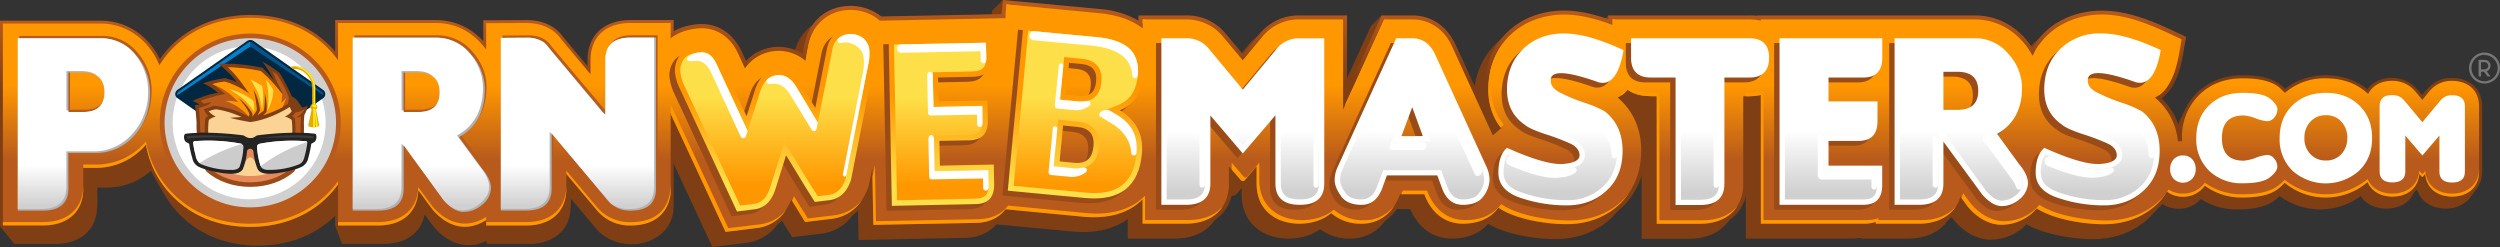 <svg xmlns="http://www.w3.org/2000/svg" xmlns:xlink="http://www.w3.org/1999/xlink" viewBox="0 0 1002.71 99.07"><rect x="0" y="0" width="1002.71" height="99.07" fill="#333333" stroke="none"/><defs><linearGradient id="Безымянный_градиент_2" x1="-7223.79" y1="14273.76" x2="-7223.79" y2="14684.86" gradientTransform="translate(640.76 -990.83) scale(0.07)" gradientUnits="userSpaceOnUse"><stop offset="0" stop-color="#b85a1b"/><stop offset="1" stop-color="#7f3e13"/></linearGradient><linearGradient id="Безымянный_градиент_2-2" x1="-1022.11" y1="14200.56" x2="-1022.11" y2="14621.56" xlink:href="#Безымянный_градиент_2"/><linearGradient id="Безымянный_градиент_7" x1="569.06" y1="35.87" x2="569.06" y2="65.77" gradientTransform="matrix(1, 0, 0, -1, 0, 100)" gradientUnits="userSpaceOnUse"><stop offset="0" stop-color="#b85a1b"/><stop offset="1" stop-color="#ff9701"/></linearGradient><linearGradient id="Безымянный_градиент_7-2" x1="135.09" y1="35.87" x2="135.09" y2="65.77" xlink:href="#Безымянный_градиент_7"/><linearGradient id="Безымянный_градиент_14" x1="134.76" y1="17.48" x2="134.76" y2="33.7" gradientTransform="matrix(1, 0, 0, -1, 0, 100)" gradientUnits="userSpaceOnUse"><stop offset="0" stop-color="#d0d0d0"/><stop offset="1" stop-color="#fff"/></linearGradient><radialGradient id="Безымянный_градиент_6" cx="-5068.07" cy="13290.74" r="266.64" gradientTransform="translate(585.84 -1463.02) scale(0.11)" gradientUnits="userSpaceOnUse"><stop offset="0" stop-color="#fff"/><stop offset="1" stop-color="#d0d0d0"/></radialGradient><linearGradient id="Безымянный_градиент_7-3" x1="929.52" y1="35.87" x2="929.52" y2="65.77" xlink:href="#Безымянный_градиент_7"/><linearGradient id="Безымянный_градиент_14-2" x1="841.38" y1="22.82" x2="841.38" y2="47.59" xlink:href="#Безымянный_градиент_14"/><linearGradient id="Безымянный_градиент_14-3" x1="786.64" y1="22.82" x2="786.64" y2="47.59" xlink:href="#Безымянный_градиент_14"/><linearGradient id="Безымянный_градиент_14-4" x1="734.37" y1="22.82" x2="734.37" y2="47.59" xlink:href="#Безымянный_градиент_14"/><linearGradient id="Безымянный_градиент_14-5" x1="681.87" y1="22.82" x2="681.87" y2="47.59" xlink:href="#Безымянный_градиент_14"/><linearGradient id="Безымянный_градиент_14-6" x1="625.87" y1="22.82" x2="625.87" y2="47.59" xlink:href="#Безымянный_градиент_14"/><linearGradient id="Безымянный_градиент_14-7" x1="566.37" y1="22.82" x2="566.37" y2="47.59" xlink:href="#Безымянный_градиент_14"/><linearGradient id="Безымянный_градиент_14-8" x1="498.46" y1="22.82" x2="498.46" y2="47.59" xlink:href="#Безымянный_градиент_14"/><linearGradient id="Безымянный_градиент_20" x1="310.79" y1="62.06" x2="310.79" y2="25.44" gradientTransform="matrix(1, 0, 0, -1, 0, 100)" gradientUnits="userSpaceOnUse"><stop offset="0" stop-color="#ff9701"/><stop offset="1" stop-color="#fde049"/></linearGradient><linearGradient id="Безымянный_градиент_20-2" x1="377.58" y1="62.06" x2="377.58" y2="25.44" xlink:href="#Безымянный_градиент_20"/><linearGradient id="Безымянный_градиент_20-3" x1="431.41" y1="62.06" x2="431.41" y2="25.44" xlink:href="#Безымянный_градиент_20"/><linearGradient id="Безымянный_градиент_20-4" x1="431.51" y1="25.64" x2="431.51" y2="61.31" xlink:href="#Безымянный_градиент_20"/><linearGradient id="Безымянный_градиент_20-5" x1="377.57" y1="25.64" x2="377.57" y2="61.31" xlink:href="#Безымянный_градиент_20"/><linearGradient id="Безымянный_градиент_20-6" x1="310.8" y1="25.64" x2="310.8" y2="61.31" xlink:href="#Безымянный_градиент_20"/></defs><g id="Слой_2" data-name="Слой 2"><g id="Слой_1-2" data-name="Слой 1"><g id="Слой_2-2" data-name="Слой 2"><g id="PornWebMasters_-_Text_Logo" data-name="PornWebMasters - Text Logo"><g id="Background"><path d="M914.4,78.62l-1.73,1.52C908.5,83.38,902.45,84,897.41,84a26.36,26.36,0,0,1-14.69-4.17l-.14.14a11.5,11.5,0,0,1-8.79,3.74A11.71,11.71,0,0,1,865.08,80a12.18,12.18,0,0,1-3.31-8.57c0-3.16,2-8.85,4.17-11.16l6.2-1A24.22,24.22,0,0,1,879.41,41a25.18,25.18,0,0,1,18.07-7c5.11,0,11.23.57,15.34,4,.57.43,1.08.93,1.65,1.44a27.12,27.12,0,0,1,32.76.21c2.23-3.17,6-4.61,10-4.53a12.87,12.87,0,0,1,9.94,4.53L969.05,42l1.87-2.24a12.59,12.59,0,0,1,10-4.6c6.91,0,12,4.24,12,11.37v23.6l2.23.72c-.93,3.09-3.45,7.7-5.54,9.65a12.42,12.42,0,0,1-8.71,3.16c-5.4,0-9.87-2.66-11.38-7.48l-1.22.72c-1.73,4.39-6,6.76-11.16,6.76-4.18,0-8.07-1.58-10.3-5a27.38,27.38,0,0,1-32.47,0Z" style="fill:#7f3e13;fill-rule:evenodd"/><path d="M916.49,75c-7.63,7.49-23.47,6.84-31.9,1.16C877.75,84,863.5,80,863.5,67.82c0-6.26,4.17-11.52,10.44-12.31-.15-14.83,10.72-25.34,25.48-25.34,6.48,0,12.39.72,17.07,5.4,9.21-7.27,24-7.27,33,.21,4.17-5.9,14.68-6.33,20.08.08l1.88,2.23c3.31-3.89,5.83-6.84,12-6.84,7,0,12.1,4.25,12.1,11.45v26c0,14.11-20.09,15-23.62,3.89l-.43.5-.51-.5c-3,9.43-17.2,9.86-21.88,2.44C940,82.3,925.63,82.3,916.49,75Z" style="fill:#7f3e13;fill-rule:evenodd"/><path d="M170.35,86c-1.65,7.92-8,11.81-16.56,11.81H137.16l-2.74-7.2V86.54c-8.64,8.43-19.87,12.17-32,12C87.26,98.21,73.73,91.3,66,78.12c-1.8-3.1-3.81-6.34-5.4-9.65a26.75,26.75,0,0,1-18.43,6.77H39c0,1.58.08,3.17.08,4.68a40.57,40.57,0,0,1-.36,5.83c-1.59,8.43-8.64,12.1-16.64,12.1H5.76L0,90.79V8.28H40.25c10.51,0,19.15,6,23.76,15.19.07.07.07.15.14.22C72.5,11.74,85.9,6,100.44,6c13.32,0,25.42,4.68,34,14.68V8.06h40.25a25.07,25.07,0,0,1,19.15,8.5V8.14L211,8.06c6-.07,11.52,1.95,15.05,7l9.58,11.45V24.12c0-10.51,7.2-16.06,17.28-16.06h17.28V82.8c0,9.14-7.64,14.9-16.2,15.12a19.37,19.37,0,0,1-13.32-4.54h0L239,91.58,229,79.7c0,5.91-.43,11.24-6.05,15.12a18.67,18.67,0,0,1-10.94,3H195.26l-.26-1.2c-7.35,3.6-14.62,1.3-20.24-4.75-1.15-1.29-2.23-2.88-3.31-4.25C171.07,87.05,170.71,86.54,170.35,86Z" style="fill-rule:evenodd;fill:url(#Безымянный_градиент_2)"/><path d="M812.81,90A20.08,20.08,0,0,1,798,96.12c-5.69-.14-11-3.67-14.48-8.06h-.07l-1.08-1.52c-3.17,6.27-9.79,9.15-17,9.15h-19V95.4a18.13,18.13,0,0,1-3.45.29h-42.7V44.35a22.09,22.09,0,0,1-3.81.22V78c0,11.44-8,17.78-19,17.78h-19V57.31l-3.6.94a32.77,32.77,0,0,1,.65,6.55c0,18.29-13.39,31.1-31.54,31.1-8.06,0-19.72-1.8-27.07-6.12-3.67,4.18-9,5.91-14.54,5.91-8,0-13.68-4.75-16.63-11.81h-7.49c-3,7-8.57,11.81-16.56,11.81a19.67,19.67,0,0,1-12.17-3.75c-4,3-9.79,4.11-14.62,3.68C504.86,94.82,498,88.27,498,77.9V75.46l-1.87,2.16a2.66,2.66,0,0,1-3.75.35,2.89,2.89,0,0,1-.35-.35l-1.87-2.16V77.9c0,11.38-8,17.79-18.94,17.79H452.3V87.84c-6.33,4.68-14.47,5.76-22.24,5L399.6,90c-3.1,3.67-7.7,5.33-12.53,5.4l-42.69.86L344.09,83c-2.95,5.76-7.85,9.86-14.69,10.72l-11.66,1.44-4.54-7.34a18.09,18.09,0,0,1-13.82,9.58L285.7,99.07,260,43.7c-3.38-7.2-4.17-14.25.15-21.31,3.24-5.25,8.85-7.56,14.76-8.21,8.35-1,14.9,3.6,18.36,11.09l1.58,3.46a18.21,18.21,0,0,1,22.75-2.81l.72-3.74c1.73-8.64,8-14.69,16.85-15.41A19.68,19.68,0,0,1,349.06,11l48.31-1,.5-5.69L402.26,0l5.48,5.26L436.54,8a38.16,38.16,0,0,1,15.76,4.68V10.51h19a20.64,20.64,0,0,1,16,7.35L494.06,26l6.77-8.13A20.45,20.45,0,0,1,517,10.51h19V40.82l13.82-30.31,4.32-4.32,4,4.32H562c8.28,0,14.33,4.83,17.71,12.1L595,56l.5-.44A26.7,26.7,0,0,1,591,39.38c.43-17.92,13.32-30.31,31.17-30.81,6.19-.15,12.6,1.37,18.58,3.45V10.51l4.32-4.32,5.83,4.32h46.37a20.09,20.09,0,0,1,3,.22v-.22h87.27c9.86,0,18,5,23.25,13C816.41,14,826.56,9,837.65,8.61c11.88-.29,23.18,5.11,33.69,10.08l1.16.5-.22,1.23c-1.37,8-2.66,18.21-9.58,23.4,5.69,5.61,8.36,12.88,8.36,21,0,18.29-13.4,31.1-31.54,31.1C831.53,95.9,820.08,94.1,812.81,90Z" style="fill:#7f3e13;fill-rule:evenodd"/><path d="M817.2,85.61a20.57,20.57,0,0,1-14.83,6.19c-5.76-.22-11-3.74-14.55-8.06v-.08l-1.08-1.44c-3.16,6.27-9.86,9.08-17.06,9.08H750.74V91a19.21,19.21,0,0,1-3.38.29H704.59V40a32.32,32.32,0,0,1-3.81.22V73.66c0,11.37-7.92,17.78-18.94,17.78H662.9V40.25c-3.6-.07-6.62-.36-9.86-2.16a6.88,6.88,0,0,1-1.51,1.29c5.76,5.62,8.35,13,8.35,21.1,0,18.22-13.39,31-31.46,31-8.14,0-19.8-1.8-27.08-6-3.67,4.18-9,5.84-14.61,5.84-8,0-13.61-4.76-16.56-11.74h-7.56c-3,7-8.5,11.74-16.49,11.74a20,20,0,0,1-12.24-3.75c-4,3-9.72,4.11-14.62,3.75-10.08-.8-16.84-7.42-16.84-17.72V71.06l-1.88,2.24a2.75,2.75,0,0,1-3.88.22,2.28,2.28,0,0,1-.22-.22l-1.87-2.24v2.52c0,11.38-8,17.72-18.94,17.72h-19V83.45c-6.26,4.68-14.47,5.83-22.24,5.11L404,85.68c-3.17,3.67-7.7,5.26-12.53,5.33l-42.76.86-.22-13.17c-3,5.68-7.85,9.86-14.69,10.65l-11.66,1.44-4.54-7.34A18,18,0,0,1,303.7,93l-13.61,1.66-25.78-55.3c-3.31-7.27-4.1-14.25.22-21.31,3.17-5.25,8.78-7.63,14.69-8.28,8.42-.93,14.9,3.6,18.36,11.09l1.65,3.53a18,18,0,0,1,22.68-2.81l.72-3.82c1.73-8.56,8.07-14.68,16.92-15.33a19.9,19.9,0,0,1,13.9,4.17l48.24-.93L402.26,0l38.67,3.6a37.37,37.37,0,0,1,15.69,4.68V6.19H475.7a20,20,0,0,1,15.92,7.35l6.84,8.13,6.76-8.13a20.37,20.37,0,0,1,16.13-7.35h18.94V36.5L554.11,6.19h12.24c8.28,0,14.33,4.75,17.64,12.1l15.34,33.33.57-.43a26.67,26.67,0,0,1-4.6-16.13c.43-18,13.39-30.38,31.17-30.81,6.27-.15,12.67,1.37,18.58,3.45V6.19h56.59a18.79,18.79,0,0,1,3,.15V6.19h87.27c9.93,0,18,5,23.25,13,5.62-9.5,15.77-14.61,26.86-14.9,12-.29,23.25,5,33.77,10l1.08.57L876.6,16c-1.37,8-2.6,18.27-9.6,23.46,5.76,5.54,8.36,12.88,8.36,21,0,18.22-13.4,31-31.47,31C835.92,91.51,824.47,89.78,817.2,85.61Z" style="fill-rule:evenodd;fill:url(#Безымянный_градиент_2-2)"/><path d="M601,83.3c-3.38,4.61-8.64,6.41-14.25,6.41-7.63,0-12.89-4.82-15.48-11.81h-9.72c-2.59,7-7.71,11.81-15.41,11.81a18,18,0,0,1-12.24-4.25c-8.16,7.35-29.9,6.27-29.9-11.88V66.67l-4.68,5.55a1.11,1.11,0,0,1-1.57.09l-.09-.09-4.75-5.48v6.84c0,10.44-7.2,16.13-17.28,16.13H458.28V79.92c-5.47,5.62-13.68,7.92-23.76,7l-31.25-3c-2.52,3.39-6.62,5.4-11.88,5.47l-41.11.8-.43-22.47-1.44,6.91c-2.38,6.92-7.27,12.24-14.83,13.11L322.92,89l-5.54-8.92c-2.45,6-7,10.44-13.9,11.3L291,93,265.8,38.71c-3.16-6.69-4-13.17.08-19.8,3-4.82,8.13-6.84,13.53-7.48,7.71-.87,13.54,3.31,16.71,10.15l2.66,5.83a16.48,16.48,0,0,1,23-4,15.14,15.14,0,0,1,1.26,1l1.23-6.27c3-15.26,19.8-17.56,28.65-9.86l50.33-1,.5-5.54,37.08,3.53c6.84.64,13,2.59,17.5,6.12V7.78H475.7a18.91,18.91,0,0,1,14.69,6.76l8.07,9.65,8-9.65a18.8,18.8,0,0,1,14.9-6.76H538.7V43.92L555.19,7.78h11.16c7.56,0,13.18,4.39,16.2,11.16l16.2,35.35,3.39-2.88c-3.68-4.47-5.33-10.08-5.19-16.35.43-17.13,12.67-28.72,29.59-29.23,6.63-.14,13.61,1.66,20.16,4.18V7.78h54.94a23.07,23.07,0,0,1,4.61.5v-.5h85.61c10.36,0,18.57,5.83,23.4,14.61C820.08,12,830.45,6.19,842,5.83s22.82,5.11,33,9.94c-1.37,8.13-2.67,19.15-10.66,23.4,6.48,5.4,9.43,12.89,9.43,21.31,0,17.57-12.89,29.45-29.88,29.45-8,0-20.09-1.87-27-6.34a18.58,18.58,0,0,1-14.47,6.55c-5.26-.14-10.15-3.45-13.32-7.41l-2.81-3.82c-2.09,7.06-8.42,10.8-16.63,10.8H752.33V89a15.45,15.45,0,0,1-5,.72H706.25V38.09a29.33,29.33,0,0,1-7.06.5V73.66c0,10.44-7.27,16.12-17.35,16.12H664.49V38.59c-4.54,0-8-.07-11.67-2.59a13.68,13.68,0,0,1-4,3.17c6.48,5.4,9.44,12.89,9.44,21.31,0,17.57-12.89,29.45-29.88,29.45C620.28,89.93,607.9,88,601,83.3Z" style="fill-rule:evenodd;fill:url(#Безымянный_градиент_7)"/><path d="M601,83.3c-3.38,4.61-8.64,6.41-14.25,6.41-7.63,0-12.89-4.82-15.48-11.81H562c.22-.43.43-.93.65-1.44h9.72c2.59,7,7.77,11.81,15.48,11.81,5.61,0,10.87-1.87,14.25-6.41,6.92,4.68,19.3,6.56,27.36,6.56,10,0,18.58-4,23.91-11-5.26,7.78-14.26,12.46-24.91,12.46C620.28,89.93,607.9,88,601,83.3Zm-41.76-.79a15.12,15.12,0,0,1-13.1,7.2,18,18,0,0,1-12.24-4.25c-8.16,7.35-29.9,6.27-29.9-11.88V66.67l-4.68,5.55a1.11,1.11,0,0,1-1.57.09l-.09-.09L494,68V65.23l4.75,5.55a1,1,0,0,0,1.4.19,1.14,1.14,0,0,0,.19-.19l4.75-5.55v6.84c0,18.22,21.67,19.3,29.88,12a17.82,17.82,0,0,0,12.24,4.25,15,15,0,0,0,12-5.81Zm-68.68.07c-2.88,4.68-8.28,7.13-14.91,7.13H458.28V79.92c-5.47,5.62-13.68,7.92-23.76,7l-31.25-3c-2.52,3.39-6.62,5.4-11.88,5.47l-41.11.8L349.92,71l1-4.75.43,22.47,41.11-.8c5.26-.14,9.29-2.08,11.88-5.47l31.25,3c10.08.94,18.29-1.44,23.69-7v9.79h17.35c5.91,0,10.88-1.89,13.91-5.64ZM345.82,80.06a16.79,16.79,0,0,1-12.24,7.71l-10.66,1.29-5.26-8.56c.29-.58.58-1.23.8-1.8L324,87.62l10.66-1.29A16.57,16.57,0,0,0,345.82,80.06ZM315.43,84a16.29,16.29,0,0,1-11.95,7.49L291,93,265.8,38.71c-3.16-6.69-4-13.17.08-19.8.36-.57.72-1.08,1.15-1.65,0,.07-.07.14-.07.21-4,6.63-3.24,13.11-.15,19.8L292.1,91.51,304.56,90A16,16,0,0,0,315.43,84Zm8-61.56.8-4.25A19,19,0,0,1,328,10a18.67,18.67,0,0,0-2.66,6.69l-1.23,6.2c-.25-.14-.47-.35-.69-.5ZM403.27,5.83l.43-4.1.87.07-.36,4Zm55,3.31V7.78h1V9.86a11.12,11.12,0,0,0-1-.72ZM539.7,41.62,555.19,7.78h.36l-15.84,34.7Zm62.14,9.5A24.68,24.68,0,0,1,597,35.06,30,30,0,0,1,603.07,17,31.35,31.35,0,0,0,598,33.62,24.63,24.63,0,0,0,603.14,50Zm44.85-43V7.78h1v.79c-.34-.15-.63-.29-1-.43ZM816.12,20.66A31.41,31.41,0,0,1,818.5,17a35.57,35.57,0,0,0-2.24,4A.61.61,0,0,0,816.12,20.66ZM869.69,34.2a15.35,15.35,0,0,1-3.75,4,3.94,3.94,0,0,0-.5-.5A13.43,13.43,0,0,0,869.69,34.2Zm-.87,43.27c-5.25,7.78-14.25,12.46-24.91,12.46-8,0-20.09-1.87-27-6.34a18.58,18.58,0,0,1-14.47,6.55c-5.26-.14-10.15-3.45-13.32-7.41l-2.45-3.39a12.45,12.45,0,0,0,.72-1.87l2.74,3.75c3.17,4,8.06,7.34,13.32,7.48A18.76,18.76,0,0,0,818,82.15c6.84,4.47,19,6.27,26.93,6.27C854.93,88.42,863.5,84.38,868.82,77.47Zm-84.16,5.11c-3,4.68-8.36,7.13-15,7.13H752.33V89a15.45,15.45,0,0,1-5,.72H706.25V38.09a24.67,24.67,0,0,1-6,.5V37.15a29.33,29.33,0,0,0,7.06-.5V88.27h41.11a18.42,18.42,0,0,0,5-.72v.72h17.35c5.89,0,10.79-1.94,13.89-5.69Zm-87.84.15c-3,4.61-8.36,7-15,7H664.49V38.59c-4.54,0-8-.07-11.67-2.59a14.3,14.3,0,0,1-2.37,2.23,3.45,3.45,0,0,0-.51-.5,12.43,12.43,0,0,0,3.89-3.17c3.75,2.52,7.2,2.59,11.74,2.59V88.34h17.35c5.83,0,10.8-1.94,13.9-5.61Z" style="fill:#ff9701;fill-rule:evenodd"/><path d="M195,19.87V9.29l16-.07c5.69,0,10.87,1.87,14.11,6.55l11.74,14V24.12c0-9.86,6.62-14.9,16.06-14.9H269V75.53c0,9.86-6.69,14.9-16.12,14.9a17,17,0,0,1-13.47-6.05L227.16,69.77v5.76c0,9.86-6.7,14.9-16.06,14.9H195V88.27c-7.92,5-15.63,2.67-21.53-4.25l-5.69-7.7c-.36,9.29-6.91,14.11-16.06,14.11H135.58V74c-8.28,11.44-21.17,17-35.28,17-11.52,0-22-3.53-30.39-11.59A38.75,38.75,0,0,1,58.54,58,26.22,26.22,0,0,1,37.8,67.32H33.41v8.21c0,9.86-6.7,14.9-16.13,14.9H1.15v-81h39.1c11,0,19.73,7,23.69,16.71,8-12.75,21.52-19,36.5-19,14.11,0,26.86,5.47,35.14,17V9.22h39.09C183.24,9.22,189.94,13.1,195,19.87Z" style="fill-rule:evenodd;fill:url(#Безымянный_градиент_7-2)"/><path d="M269.06,74.3a24.43,24.43,0,0,1-.28,4.68c-1.52,7.35-7,11.45-15.84,11.45a17,17,0,0,1-13.47-6.05L227.16,69.77v-1.3l12.31,14.62a17,17,0,0,0,13.47,6c10.65,0,16.12-5.61,16.12-16Zm-41.9-.07v1.3c0,9.86-6.7,14.9-16.06,14.9H195V89.06h16.1C220.46,89.06,227.16,84,227.16,74.23ZM195,88.27c-7.92,5-15.63,2.67-21.53-4.25l-5.69-7.7c-.36,9.29-6.91,14.11-16.06,14.11H135.58V89.06H151.7c9.15,0,15.7-4.75,16.06-14l5.69,7.71C179.35,89.61,187.06,92,195,87ZM135.58,74c-8.28,11.44-21.17,17-35.28,17-11.52,0-22-3.53-30.39-11.59A38.75,38.75,0,0,1,58.54,58,26.22,26.22,0,0,1,37.8,67.32H33.41V66H37.8a26.22,26.22,0,0,0,20.74-9.29A39,39,0,0,0,69.91,78.12c8.35,8.06,18.87,11.59,30.39,11.59,14.11,0,27-5.54,35.28-17.06Zm-102.17.21v1.3c0,9.86-6.7,14.9-16.13,14.9H1.15V89.06H17.28c9.43,0,16.13-5.06,16.13-14.83Z" style="fill:#ff9701;fill-rule:evenodd"/><path d="M38.45,60.41a20.49,20.49,0,0,0,16-6.91,24.62,24.62,0,0,0,6.34-16.28,22.78,22.78,0,0,0-5.55-16A18,18,0,0,0,40.9,14.4H7.78V83.52H17.93c6.77,0,10.15-3,10.15-8.93V60.41Zm205-15.34v-22c0-5.9,3.39-8.93,10.15-8.93h10.16V74.59c0,5.91-3.39,8.93-10.16,8.93a11.16,11.16,0,0,1-8.92-3.89L221.9,52.49v22.1c0,5.91-3.45,8.93-10.15,8.93H201.53V14.26l10.22-.08c4.32,0,7.42,1.37,9.29,4.25Zm-58.68,9L194,66.67c2.52,3,3.74,5.69,3.6,8.07a8.83,8.83,0,0,1-3.67,6.48,10.9,10.9,0,0,1-7.42,2.8c-2.59-.14-5.26-1.72-7.92-4.82l-16.06-22V74.59c0,5.91-3.45,8.93-10.22,8.93H142.13V14.18h33.19a18.18,18.18,0,0,1,14.18,6.56q5.63,6.59,5.62,14c0,9-3.46,15.37-10.37,19.33ZM162.5,28.15V44h5.84c5.76,0,8.64-2.66,8.64-7.92s-2.88-7.92-8.64-7.92Zm-128.59,0c5.76,0,8.64,2.67,8.64,7.92S39.67,44,33.91,44H28.08V28.15Z" style="fill:#b85a1b;fill-rule:evenodd"/><path d="M37.8,61.34a20.38,20.38,0,0,0,16-6.91,24.48,24.48,0,0,0,6.34-16.27A22.65,22.65,0,0,0,54.58,22.1a18.23,18.23,0,0,0-14.33-6.76H7.13V84.46H17.28c6.77,0,10.15-3,10.15-8.93V61.34Zm205-15.26v-22q0-9,10.16-9h10.15V75.53c0,6-3.39,8.93-10.15,8.93a11.16,11.16,0,0,1-9-3.89L221.26,53.5v22c0,6-3.39,8.93-10.16,8.93H200.88V15.19l10.22-.07c4.32,0,7.42,1.37,9.29,4.25ZM184.1,55l9.22,12.6c2.52,3,3.74,5.69,3.6,8.13a8.83,8.83,0,0,1-3.67,6.48A11.15,11.15,0,0,1,185.83,85c-2.59-.07-5.25-1.66-7.92-4.82l-16-22V75.53c0,6-3.39,8.93-10.16,8.93H141.48V15.12h33.19a18,18,0,0,1,14.19,6.62,21,21,0,0,1,5.61,14Q194.47,49.2,184.1,55ZM161.86,29.09V44.93h5.83c5.76,0,8.64-2.67,8.64-7.92s-2.88-7.92-8.64-7.92Zm-128.6,0c5.76,0,8.64,2.66,8.64,7.92s-2.9,7.92-8.64,7.92H27.43V29.09Z" style="fill:#b2b2b2;fill-rule:evenodd"/><path d="M51.62,19.22a17.7,17.7,0,0,0-11.37-3.88H7.13V83.81h9.36c6.77,0,10.15-3,10.15-8.93V60.7H37a20.39,20.39,0,0,0,16-6.92,24.5,24.5,0,0,0,6.4-16.27,23.26,23.26,0,0,0-5.54-16A21.07,21.07,0,0,0,51.62,19.22ZM242,45.43v-.29l.79.94v-22q0-9,10.16-9h9.43v59.8c0,6-3.39,8.93-10.15,8.93a11.74,11.74,0,0,1-7.2-2.16c-.36-.36-.65-.72-1-1.08L221.26,53.5v.21l-.8-.86v22c0,6-3.38,8.93-10.15,8.93h-9.43V15.19l10.22-.07a11.67,11.67,0,0,1,7.2,2,12.82,12.82,0,0,1,1.37,1.58Zm-58.68,8.93L192.6,67c2.45,3,3.67,5.69,3.6,8.14s-1.37,4.53-3.67,6.48a11,11,0,0,1-7.42,2.73,9.33,9.33,0,0,1-5.25-2.16,17.17,17.17,0,0,1-2-2l-16-22v.43l-.8-1.08V74.88c0,6-3.38,8.93-10.15,8.93h-9.43V15.12h33.19A17.4,17.4,0,0,1,186,19a13.26,13.26,0,0,1,2.08,2.09,21,21,0,0,1,5.62,14c0,9-3.4,15.38-10.39,19.27ZM161.06,28.51V44.28h.8v.65h5.83c5.76,0,8.64-2.67,8.64-7.92,0-2.95-.94-5.11-2.81-6.41-1.44-1.44-3.6-2.09-6.62-2.09Zm-128.52,0c3,0,5.19.65,6.63,2.09C41,31.9,41.9,34.06,41.9,37c0,5.25-2.88,7.92-8.64,7.92H27.43v-.65h-.79V28.51Z" style="fill-rule:evenodd;fill:url(#Безымянный_градиент_14)"/><path d="M100.37,13.46c20,0,36.29,16,36.29,35.79S120.38,85,100.37,85,64.08,69,64.08,49.22,80.35,13.46,100.37,13.46Z" style="fill:#b85a1b;fill-rule:evenodd"/><path d="M100.37,15.34c19,0,34.41,15.19,34.41,33.91s-15.4,33.91-34.41,33.91A34.16,34.16,0,0,1,66,49.25,34.16,34.16,0,0,1,100.37,15.34Z" style="fill-rule:evenodd;fill:url(#Безымянный_градиент_6)"/><path d="M100.37,18.58A30.67,30.67,0,1,1,69.26,49.25a30.67,30.67,0,0,1,31.11-30.67Z" style="fill:#fff;fill-rule:evenodd"/><path d="M71.14,36.07l28-19.65a2.27,2.27,0,0,1,2.52,0L129.6,36.07a2,2,0,0,1,.86,1.66,1.91,1.91,0,0,1-.86,1.65L101.66,59a2.3,2.3,0,0,1-2.52,0l-28-19.66a2.07,2.07,0,0,1-.87-1.65A2.22,2.22,0,0,1,71.14,36.07Z" style="fill:#022740;fill-rule:evenodd"/><path d="M71.64,36.79,99.58,17.14a1.29,1.29,0,0,1,1.58,0L129.1,36.79a1.08,1.08,0,0,1,.5.94v.36h-.07L101.16,19.15a1.29,1.29,0,0,0-1.58,0L71.21,38.09h0a.57.57,0,0,1-.07-.36A1.08,1.08,0,0,1,71.64,36.79Z" style="fill:#03558d;fill-rule:evenodd"/><path d="M71.64,36.79,99.58,17.14a1.72,1.72,0,0,1,.79-.29v2a1.09,1.09,0,0,0-.79.29l-28.37,19h0a.57.57,0,0,1-.07-.36A1.08,1.08,0,0,1,71.64,36.79Z" style="fill:#0381cb;fill-rule:evenodd"/><path d="M116.42,26.86c4.61-1.59,10,3.16,10,8.28v9.07H125.2V35.14c.07-3.89-3.82-8-7.42-7.35Z" style="fill:#e5ac00"/><path d="M118.94,26.57a9.07,9.07,0,0,1,7.49,8.57v9.07h-.57V35.28a9.15,9.15,0,0,0-7-8.42C118.3,26.71,118.66,26.57,118.94,26.57Z" style="fill:#ffec23;fill-rule:evenodd"/><path d="M125.86,41.69a1.32,1.32,0,0,1,1.44,1.19v0a1.45,1.45,0,0,1-2.88,0,1.31,1.31,0,0,1,1.39-1.22Z" style="fill:#e5ac00;fill-rule:evenodd"/><path d="M125.86,41.9a2.88,2.88,0,0,0-.72.15,1.18,1.18,0,0,0,1.22,1,1,1,0,0,0,.65-.22A1.06,1.06,0,0,0,125.86,41.9Z" style="fill:#ffec23;fill-rule:evenodd"/><path d="M125,43.7c.07-.36,1.66-.36,1.73,0l1.3,6.56c.21,1.08-4.61,1.08-4.4,0Z" style="fill:#e5ac00;fill-rule:evenodd"/><path d="M125.64,43.49a1.68,1.68,0,0,1,.86.07l1,7.27a2.2,2.2,0,0,1-.72.15l-.57-6.7.14,6.77h-.72Z" style="fill:#ffec23;fill-rule:evenodd"/><path d="M82.44,68.26c-1.58-5-3.6-11.67-3.6-16.85,0-20.31,43.06-21.24,43.06,0,0,5.18-2,11.88-3.6,16.85l-.36.57C108.72,77,92,77,82.87,68.83Z" style="fill:#9a4c18;fill-rule:evenodd"/><path d="M84.17,67.54c-1.44-4.47-3.46-11.09-3.46-16,0-18.07,39.31-18.93,39.31,0,0,4.9-2,11.52-3.45,16C108.14,75,92.59,75,84.17,67.54Z" style="fill:#e5895b;fill-rule:evenodd"/><path d="M80.86,49.61c2.59-15.55,36.5-16.27,39-.07a36.63,36.63,0,0,1-.65,5.32,147.34,147.34,0,0,0-16,.87c-.79.07-1.08.86-2.74.86s-2.3-.79-3-.86a147.34,147.34,0,0,0-16-.87A34.33,34.33,0,0,1,80.86,49.61Zm31.75,18.07a27.13,27.13,0,0,1-24.48,0,40.61,40.61,0,0,0,4.68.36c1.58,0,3.89-.22,4.68-1.66,2.45-4.39,3.38-4.32,5.76,0,.79,1.44,3.09,1.66,4.68,1.66A40.61,40.61,0,0,0,112.61,67.68Z" style="fill:#fad395;fill-rule:evenodd"/><path d="M79.06,54.58l4.53.07a32.59,32.59,0,0,1,.15-6.55,8.4,8.4,0,0,1,2.8-1.37,7.81,7.81,0,0,1-2.8-2.09,9.19,9.19,0,0,1,3-.79,37.25,37.25,0,0,1,10.15,3.09c-1.58.08-3.17.22-4.75.29,3,.79,5.4,1.23,8.21,1.73,5.47-.65,11.52-3.31,15.84-6.05a10.68,10.68,0,0,1,.79,1.8,6.28,6.28,0,0,1-2.74,2A8,8,0,0,1,117,48.1a31.87,31.87,0,0,1,.14,6.55c1.59,0,3.24-.07,4.83-.07a43.07,43.07,0,0,1,.14-8.57,8.49,8.49,0,0,0,1.23-3.75,3.35,3.35,0,0,1-2.16.8c-1.37-1.66-1.66-3.17-4.11-4.4a82.37,82.37,0,0,0-4.89-9.36,44.94,44.94,0,0,0-7-4.6,38.12,38.12,0,0,1,4.61,7.48,59.68,59.68,0,0,0-4.54-5A72.38,72.38,0,0,0,87.7,25.56c3.24,2.88,5.18,4.54,7.41,7.56-1.22-.79-2.23-1-4.75-1.8a47.88,47.88,0,0,0-8.93,2.09,24.13,24.13,0,0,1,6,3.81,33.56,33.56,0,0,0-10.22,3.32A9.28,9.28,0,0,1,80.06,42a16.63,16.63,0,0,0-1.87.14A117.62,117.62,0,0,1,79.06,54.58Z" style="fill:#7f3e13;fill-rule:evenodd"/><path d="M83.52,46.51a8.71,8.71,0,0,1-1.87-2.66h0l4.1-1.44a35.5,35.5,0,0,1,14,4.39,5,5,0,0,1,.29-1c-1-2.37-2.23-3.81-4.46-6.55a21.14,21.14,0,0,1,5.68,6.34,3.6,3.6,0,0,1-.21,1.22,10.24,10.24,0,0,0,2-2.67,43.77,43.77,0,0,0-1.37-8.28,21.21,21.21,0,0,1,2.67,8.49,13.35,13.35,0,0,1-1.08,1.87,23.3,23.3,0,0,0,2.59-1.94,35.45,35.45,0,0,0,.36-7.13,20.44,20.44,0,0,1,.72,7.78,8.41,8.41,0,0,1-1.44,1.29,39.52,39.52,0,0,0,9.94-4.53,10.27,10.27,0,0,0,.36-2.81,60.28,60.28,0,0,0-4.54-8.78c-.5-.44-1.44-1.16-2-1.59a50.08,50.08,0,0,1,2.16,5.26,10.35,10.35,0,0,1,1.8,4,57.54,57.54,0,0,0-8.56-9.22A68.65,68.65,0,0,0,91.44,27c3.82,3.53,5.69,6.55,8.71,10.73a31.62,31.62,0,0,0-10-5,28.39,28.39,0,0,0-5,1,32,32,0,0,1,5.11,4,31.24,31.24,0,0,0-5.4,1.3,29.27,29.27,0,0,0-4.39,1.44l1.22,1.15c1.8-.36,2.23-.51,3.24-.65a17.38,17.38,0,0,1-1.73,1.22c-1.15.44-2.16.72-3.45,1.16.36,3.24.5,6.48.64,9.79h1.73a32.48,32.48,0,0,1,.29-5.91Zm38.74-2.88a6.83,6.83,0,0,1-3.82,1.44,3.41,3.41,0,0,1-1.22,1.44c.43.29.64.65,1.08.94a49.59,49.59,0,0,1,.14,7l2.23.22a61,61,0,0,1,.07-8,4.49,4.49,0,0,1-1.87.43A8.58,8.58,0,0,0,122.26,43.63Z" style="fill:#b85a1b;fill-rule:evenodd"/><path d="M99.79,46.8a5,5,0,0,1,.29-1c-1-2.37-2.23-3.81-4.46-6.55a21.14,21.14,0,0,1,5.68,6.34,3.6,3.6,0,0,1-.21,1.22A10.33,10.33,0,0,0,103,44.14a43.77,43.77,0,0,0-1.37-8.28,21.21,21.21,0,0,1,2.67,8.49,13.35,13.35,0,0,1-1.08,1.87,23.3,23.3,0,0,0,2.59-1.94,35.45,35.45,0,0,0,.36-7.13,20.44,20.44,0,0,1,.72,7.78,8.41,8.41,0,0,1-1.44,1.29A42.2,42.2,0,0,0,113.33,43c.5-1.08,1-2.37,1.51-3.81a28.2,28.2,0,0,1-2,2.09,26.23,26.23,0,0,0,.36-3.53,57.54,57.54,0,0,0-8.56-9.22A68.15,68.15,0,0,0,91.44,27c3.82,3.53,5.69,6.55,8.71,10.73a31.62,31.62,0,0,0-10-5,28.39,28.39,0,0,0-5,1A25.53,25.53,0,0,1,95.54,41a14.45,14.45,0,0,0-5.11-.5A20.09,20.09,0,0,1,99.79,46.8Z" style="fill:#ff9701;fill-rule:evenodd"/><path d="M106.63,32a17.61,17.61,0,0,1,3,4.17,18.38,18.38,0,0,1-2.37,8.28A28,28,0,0,0,106.63,32ZM91.87,35.71a27,27,0,0,1,9.72,4.68,13.46,13.46,0,0,1,.36,4.47C98.86,40.32,97,39,91.87,35.71Zm8.57-3.89c2,1,3.46,1.88,4.68,2.6.72,4,.43,6,0,9.72C104.26,38.74,103.68,36.94,100.44,31.82Z" style="fill:#fde049;fill-rule:evenodd"/><path d="M100.51,55.37c-1.73,0-2.3-.94-3-1.08-7.63-1-16.78-1.44-23-.65-1,.07-.94,2.74.22,3.38.43.22.79.44,1.15.65a36.58,36.58,0,0,0,1.29,5.83,4.67,4.67,0,0,0,2.38,3.32c3.17,1.65,9.94,2.88,13.25,2.88,1.58,0,3.89-.29,4.68-2.09a24.52,24.52,0,0,0,1.58-6.91,1.32,1.32,0,0,1,2.59.07,24.33,24.33,0,0,0,1.59,6.84c.79,1.8,3.09,2.09,4.68,2.09,3.31,0,10.15-1.23,13.25-2.88a5,5,0,0,0,2.44-3.32,44.41,44.41,0,0,0,1.23-5.83c.36-.21.79-.43,1.15-.65,1.15-.64,1.22-3.31.29-3.38-6.27-.79-15.34-.36-23,.65C102.46,54.43,102.17,55.37,100.51,55.37Z" style="fill:#232323;fill-rule:evenodd"/><path d="M75,54.65c-.07.36,0,.93.22.93,3.6-.5,8.78-.64,21.6-.21C89.93,54.43,81.94,53.86,75,54.65Zm50.69,0c.15.36.07.93-.14.93-3.67-.5-8.86-.64-21.67-.21,7-.94,15-1.51,21.83-.72Z" style="fill:#3c3c3c;fill-rule:evenodd"/><path d="M77.47,57.38a40.21,40.21,0,0,0,1,5c.43,1.95,1.08,2.95,2.3,3.53a31.91,31.91,0,0,0,12.1,2.23c1,.07,2.81-.21,3.24-1.29a27.46,27.46,0,0,0,1.51-7.71,1.28,1.28,0,0,0-1-1.5h-.09a71.06,71.06,0,0,0-18.36-1C77.76,56.66,77.4,56.88,77.47,57.38Zm45.79,0a40.21,40.21,0,0,1-1,5c-.44,1.95-1,2.95-2.31,3.53a31.79,31.79,0,0,1-12,2.23c-1.08.07-2.81-.21-3.31-1.29a30.29,30.29,0,0,1-1.52-7.71c-.07-.86.29-1.29,1.16-1.51a70.45,70.45,0,0,1,18.28-1C123,56.66,123.34,56.88,123.26,57.38Z" style="fill:#ccc;fill-rule:evenodd"/><path d="M77.47,57.38a40.21,40.21,0,0,0,1,5,4.86,4.86,0,0,0,1.58,3,66,66,0,0,1,17-7.64c-.14-.07-.28-.07-.43-.14a71.06,71.06,0,0,0-18.36-1C77.76,56.66,77.4,56.88,77.47,57.38Zm27.07,9.29A59.84,59.84,0,0,1,123.19,57a.68.68,0,0,0-.65-.36,70.45,70.45,0,0,0-18.28,1c-.87.22-1.23.65-1.16,1.51A29.61,29.61,0,0,0,104.54,66.67Z" style="fill:#fff;fill-rule:evenodd"/><path d="M916.34,73.3a25.24,25.24,0,0,1-2.44,2.3c-3.89,3.1-9.8,3.6-14.55,3.6a24.64,24.64,0,0,1-15.05-4.75,5.43,5.43,0,0,1-.79,1,10.47,10.47,0,0,1-7.92,3.45,10.9,10.9,0,0,1-7.92-3.31,11.23,11.23,0,0,1-2.95-7.78A11.07,11.07,0,0,1,867.67,60a10.38,10.38,0,0,1,7.56-3.39,8,8,0,0,1-.07-1.29,23.43,23.43,0,0,1,6.91-17.28c4.75-4.61,10.73-6.63,17.35-6.63,4.76,0,10.8.51,14.69,3.6.79.72,1.59,1.44,2.31,2.24a24.3,24.3,0,0,1,16.48-5.84c6.41,0,12.24,1.88,16.92,6.27,1.73-3.46,5.33-5.33,9.8-5.26a11.78,11.78,0,0,1,9.07,4.18l2.88,3.45,2.81-3.45a11.44,11.44,0,0,1,9.14-4.18c6.26,0,10.8,3.75,10.8,10.23v26c0,6.41-4.54,10.15-10.8,10.15-5.9,0-10.3-3.31-10.8-9.07l-.86,1c-.08.14-.15.14-.29.14s-.22,0-.29-.14l-.94-1c-.5,5.76-4.89,9.07-10.8,9.07-4.6,0-8.35-2.09-9.93-5.83a25.92,25.92,0,0,1-33.27.29Z" style="fill-rule:evenodd;fill:url(#Безымянный_градиент_7-3)"/><path d="M916.34,73.3a25.24,25.24,0,0,1-2.44,2.3c-3.89,3.1-9.8,3.6-14.55,3.6a24.64,24.64,0,0,1-15.05-4.75,5.43,5.43,0,0,1-.79,1,10.47,10.47,0,0,1-7.92,3.45,10.67,10.67,0,0,1-6.41-2c.22-.29.36-.58.58-.87a10.69,10.69,0,0,0,5.83,1.59,10.38,10.38,0,0,0,7.92-3.39,5.43,5.43,0,0,0,.79-1,24.62,24.62,0,0,0,15.05,4.68c4.75,0,10.66-.5,14.55-3.6a17.79,17.79,0,0,0,2.44-2.23,26.15,26.15,0,0,0,33.27-.29c1.58,3.75,5.33,5.84,9.93,5.84,5.91,0,10.3-3.32,10.8-9.15l.94,1.08a.38.38,0,0,0,.29.15.41.41,0,0,0,.29-.15l.86-1c.5,5.76,4.9,9.08,10.8,9.08,6.26,0,10.8-3.75,10.8-10.23v1.3c0,6.41-4.54,10.15-10.8,10.15-5.9,0-10.3-3.31-10.8-9.07l-.86,1c-.08.14-.15.14-.29.14s-.22,0-.29-.14l-.94-1c-.5,5.76-4.89,9.07-10.8,9.07-4.6,0-8.35-2.09-9.93-5.83a25.92,25.92,0,0,1-33.27.29ZM875.16,55.44v-.72a2.52,2.52,0,0,0,.07.72Z" style="fill:#ff9701;fill-rule:evenodd"/></g><g id="_.com" data-name=" .com"><path d="M879.26,63.86a4.8,4.8,0,0,0-3.67-1.51,4.87,4.87,0,0,0-3.74,1.51,5.8,5.8,0,0,0-1.44,4,5.47,5.47,0,0,0,1.44,3.89,5.21,5.21,0,0,0,7.37,0l0,0a5.47,5.47,0,0,0,1.44-3.89A5.74,5.74,0,0,0,879.26,63.86ZM971.57,49l7.2-8.64a5.75,5.75,0,0,1,4.75-2.16c3.46,0,5.11,1.51,5.11,4.54v26c0,3-1.65,4.46-5.11,4.46s-5.11-1.51-5.11-4.46V54.36l-6.84,8-6.84-8V68.69c0,3-1.73,4.46-5.19,4.46s-5.11-1.51-5.11-4.46v-26c0-3.1,1.73-4.61,5.11-4.54a5.77,5.77,0,0,1,4.76,2.16Zm-20.16,6.41c0,5.4-1.73,9.72-5.26,13.1a20.12,20.12,0,0,1-26.64,0,17.47,17.47,0,0,1-5.18-13.1q0-8.2,5.18-13.18c3.46-3.38,7.92-5,13.39-5s9.87,1.66,13.32,5,5.19,7.67,5.19,13.14ZM939.1,48.82a7.85,7.85,0,0,0-6.2-2.6,8.09,8.09,0,0,0-6.26,2.6,9.24,9.24,0,0,0-2.38,6.55,9,9,0,0,0,2.38,6.41,8.11,8.11,0,0,0,6.26,2.59,8,8,0,0,0,6.2-2.59,9.21,9.21,0,0,0,2.37-6.48A9.2,9.2,0,0,0,939.1,48.82ZM913.39,66.89c0,1.22-1,2.66-3,4.25s-5.62,2.37-11,2.37a18.65,18.65,0,0,1-13.32-5,17.47,17.47,0,0,1-5.18-13.1q0-8.2,5.18-13.18c3.46-3.38,7.92-5,13.39-5s9.15.79,11.09,2.38,2.88,3,2.88,4.17a5,5,0,0,1-1.29,3.39,3.65,3.65,0,0,1-2.74,1.44,15.74,15.74,0,0,1-4.68-1.15,17.77,17.77,0,0,0-4.82-1.16c-5.84,0-8.72,3-8.72,9.08s2.88,9.07,8.72,9.07a17.76,17.76,0,0,0,4.82-1.15,15.46,15.46,0,0,1,4.68-1.16,3.65,3.65,0,0,1,2.74,1.44A5,5,0,0,1,913.39,66.89Z" style="fill:#fff;fill-rule:evenodd"/></g><g id="Shadow"><path d="M324.65,82.94l-4.11-6.55-7.41-12.17-4.32,13.61c-1.59,4.9-4.39,7.56-8.35,8.07l-7.06.86-23-49.32a20.68,20.68,0,0,1-1.87-6.34,9.59,9.59,0,0,1,1.58-6.33c1.3-2.16,4-3.46,8-4s7,1.51,9,5.9L297.22,48.6,300.67,38c1.51-4.9,4.32-7.56,8.35-8s7.42,1.44,10,5.76l5.76,9.44,4.68-23.69c2.31-11.74,17.93-9.87,19.08-.07a18.5,18.5,0,0,1-.36,6.55l-9.07,46.15c-1.73,4.9-4.61,7.63-8.64,8.06Z" style="fill:#9a4c18;fill-rule:evenodd"/><path d="M389.09,83.88c5.11-.14,7.56-2.81,7.49-8.06L396.36,68l-21.53.43-.21-9.94,11.95-.21c5.11-.07,7.63-2.81,7.49-8.07l-.15-7.92-19.58.36-.22-9.57,14-.29c5.11-.07,7.56-2.74,7.49-8l-.22-7.92-41.11.86,1.3,66.82Z" style="fill:#9a4c18;fill-rule:evenodd"/><path d="M455.83,63.65c-1.22,13.1-8.85,19-22.75,17.71l-21.31-2-9.72-.93.79-8.57,4.68-49.39.79-8.57,9.79.94,19.8,1.87c13.25,1.22,19.37,7.2,18.36,17.78-.64,6.91-3.74,11.52-9.36,13.68C453.6,50.18,456.55,56,455.83,63.65ZM436.39,60.7c.51-4.83-1.65-7.42-6.48-7.85l-5.69-.58-1.36,14.4,5.9.58C433.44,67.68,436,65.52,436.39,60.7Zm1.08-26.07c.43-4.25-1.51-6.62-5.76-7l-5.18-.51L425.38,40l5.32.5C434.81,40.82,437.11,39,437.47,34.63Z" style="fill:#9a4c18;fill-rule:evenodd"/><path d="M496.3,37.87l13.75-16.56a11.29,11.29,0,0,1,9.14-4H529V75.53c0,5.69-3.31,8.57-9.79,8.57s-9.79-2.88-9.79-8.57V48.17L496.3,63.5l-13-15.26V75.53c0,5.69-3.31,8.57-9.86,8.57h-9.79V17.28h9.79a11.34,11.34,0,0,1,9.07,4Z" style="fill:#9a4c18;fill-rule:evenodd"/><path d="M568.44,56.52l-4.25-11.59-4.25,11.59ZM554.11,72.36l-1.87,5c-1.66,4.46-4.46,6.7-8.28,6.7s-6.62-1.16-8.28-3.53-2.52-4.47-2.52-6.34a13.75,13.75,0,0,1,1.22-5.54l23.48-51.41h6.33c4.18,0,7.35,2.23,9.36,6.77L594,68.69a12.84,12.84,0,0,1,1.3,5.54,11.54,11.54,0,0,1-2.38,6.34c-1.66,2.37-4.39,3.53-8.35,3.53s-6.7-2.24-8.35-6.7l-1.88-5Z" style="fill:#9a4c18;fill-rule:evenodd"/><path d="M626.26,84.31a57.37,57.37,0,0,1-18.51-3q-9-3-9-10c0-4.67,1.23-8.06,3.53-10,10.37,4.61,17.78,6.7,22.32,6.41s6.77-1.51,6.77-3.46-1.23-3.52-3.67-4.6a91.13,91.13,0,0,0-10-3.89c-4.32-1.37-7.06-2.67-8.14-3.67-5-3.39-7.41-8.28-7.27-14.84s2.38-11.8,6.55-15.76,9.36-5.91,15.77-6.12,14.46,2,24.39,6.72c-1.73,9.87-5,14.12-10,12.82q-19.77-7-19.22-.43c0,1.73,1.15,3.24,3.52,4.53a82.82,82.82,0,0,0,9.94,4.11q6.48,2.26,8.21,3.45c4.75,3.75,7.13,9,7.13,15.84S646.42,74.59,642,78.48Q635.78,84.32,626.26,84.31Z" style="fill:#9a4c18;fill-rule:evenodd"/><path d="M689.47,33.05V75.6c0,5.76-3.24,8.64-9.79,8.64h-9.79V33.05H660c-5.25,0-7.92-2.67-7.92-7.92V17.28h47.45c5.26,0,7.92,2.66,7.92,7.85s-2.66,7.92-7.92,7.92Z" style="fill:#9a4c18;fill-rule:evenodd"/><path d="M745.13,84.1c5.11,0,7.63-2.6,7.63-7.85V68.4H731.23V58.46h11.95c5,0,7.64-2.59,7.64-7.92V42.62H731.23V33.05h13.9c5.11,0,7.63-2.67,7.63-7.92V17.28H711.58V84.1Z" style="fill:#9a4c18;fill-rule:evenodd"/><path d="M798.84,55.73,807.7,67.9c2.44,2.88,3.6,5.47,3.52,7.77a8.67,8.67,0,0,1-3.6,6.27,10.39,10.39,0,0,1-7.12,2.66c-2.52-.07-5-1.66-7.64-4.68L777.31,58.75V75.53c0,5.69-3.24,8.57-9.79,8.57h-9.79V17.28h32a17.17,17.17,0,0,1,13.68,6.34c3.6,4.17,5.47,8.71,5.47,13.53C808.85,45.72,805.46,51.91,798.84,55.73Zm-21.53-25V46H783c5.54,0,8.28-2.59,8.28-7.63s-2.74-7.64-8.28-7.64Z" style="fill:#9a4c18;fill-rule:evenodd"/><path d="M841.75,84.31a57.31,57.31,0,0,1-18.5-3q-9-3-9-10c0-4.67,1.22-8.06,3.53-10,10.36,4.61,17.78,6.7,22.32,6.41s6.76-1.51,6.76-3.46-1.22-3.52-3.67-4.6a91.13,91.13,0,0,0-10-3.89c-4.32-1.37-7-2.67-8.13-3.67-5-3.39-7.42-8.28-7.27-14.84s2.37-11.8,6.55-15.76,9.36-5.91,15.77-6.12,14.47,2.08,24.33,6.76c-1.65,9.87-5,14.12-10,12.82-13.1-4.68-19.51-4.82-19.15-.43,0,1.73,1.15,3.24,3.53,4.53a82.82,82.82,0,0,0,9.94,4.11q6.48,2.27,8.2,3.45c4.76,3.75,7.13,9,7.13,15.84s-2.16,12.17-6.55,16.06Q851.26,84.33,841.75,84.31Z" style="fill:#9a4c18;fill-rule:evenodd"/></g><g id="Masters"><path d="M498.46,35.93l13.75-16.56a11.36,11.36,0,0,1,9.14-4h9.79V73.58c0,5.69-3.24,8.57-9.79,8.57s-9.79-2.88-9.79-8.57V46.22l-13.1,15.34-13-15.26V73.58c0,5.69-3.31,8.57-9.79,8.57h-9.86V15.34h9.86a11.28,11.28,0,0,1,9,4Z" style="fill:#fff;fill-rule:evenodd"/><path d="M570.67,54.58,566.42,43,562.1,54.6Zm-14.4,15.76-1.87,5.12c-1.66,4.46-4.46,6.69-8.28,6.69s-6.62-1.15-8.28-3.53-2.52-4.46-2.52-6.4a12.41,12.41,0,0,1,1.3-5.48L560,15.34h6.33c4.25,0,7.35,2.23,9.36,6.69l20.45,44.71a12.88,12.88,0,0,1,1.3,5.55,11.67,11.67,0,0,1-2.38,6.33c-1.66,2.38-4.39,3.53-8.35,3.53s-6.7-2.23-8.35-6.69l-1.88-5.12Z" style="fill:#fff;fill-rule:evenodd"/><path d="M628.42,82.37a57.37,57.37,0,0,1-18.51-3c-6-2-8.93-5.4-8.93-10.08s1.16-8,3.46-10c10.37,4.68,17.86,6.76,22.32,6.48s6.77-1.52,6.77-3.46-1.23-3.53-3.6-4.68a90.68,90.68,0,0,0-10.08-3.82c-4.32-1.44-7-2.66-8.14-3.67-5-3.38-7.41-8.28-7.27-14.83S606.82,23.5,611,19.54s9.36-6,15.77-6.12,14.54,2.09,24.41,6.7c-1.73,9.86-5,14.18-10,12.89C628,28.33,621.59,28.11,622,32.5c0,1.8,1.22,3.31,3.52,4.54a71,71,0,0,0,10,4.17,44.54,44.54,0,0,1,8.14,3.46c4.75,3.74,7.13,9,7.13,15.84s-2.16,12.1-6.56,16.06Q637.92,82.36,628.42,82.37Z" style="fill:#fff;fill-rule:evenodd"/><path d="M691.63,31.1V73.66c0,5.76-3.24,8.56-9.79,8.56h-9.79V31.1h-9.94c-5.25,0-7.92-2.66-7.92-7.92V15.34h47.45c5.26,0,7.92,2.59,7.92,7.84s-2.66,7.92-7.92,7.92Z" style="fill:#fff;fill-rule:evenodd"/><path d="M747.36,82.15c5,0,7.56-2.59,7.56-7.85V66.46H733.39V56.52h12c5.12,0,7.64-2.66,7.64-7.92V40.68H733.39V31.1h14c5,0,7.56-2.66,7.56-7.92V15.34H713.74V82.15Z" style="fill:#fff;fill-rule:evenodd"/><path d="M801,53.71l8.86,12.17c2.44,2.88,3.6,5.54,3.52,7.85A8.8,8.8,0,0,1,809.86,80a10.71,10.71,0,0,1-7.2,2.67c-2.52-.15-5-1.66-7.64-4.68L779.47,56.81V73.58c0,5.69-3.24,8.57-9.79,8.57h-9.79V15.34h32a17.19,17.19,0,0,1,13.68,6.33A20.17,20.17,0,0,1,811,35.21C811,43.78,807.62,50,801,53.71ZM779.47,28.8V44.06h5.69c5.54,0,8.28-2.59,8.28-7.63s-2.74-7.63-8.28-7.63Z" style="fill:#fff;fill-rule:evenodd"/><path d="M843.91,82.37a57,57,0,0,1-18.5-3c-6-2-8.93-5.4-8.93-10.08s1.15-8,3.46-10c10.36,4.68,17.78,6.76,22.32,6.48S849,64.22,849,62.28s-1.22-3.53-3.6-4.68a91.47,91.47,0,0,0-10.08-3.82c-4.32-1.44-7-2.66-8.13-3.67-5-3.38-7.42-8.28-7.27-14.83s2.37-11.81,6.55-15.77a22.55,22.55,0,0,1,15.77-6.12c6.41-.12,14.54,2.09,24.4,6.7-1.72,9.86-5,14.18-10,12.89-13.18-4.68-19.59-4.9-19.23-.51,0,1.8,1.15,3.31,3.53,4.54a71,71,0,0,0,10,4.17,44.45,44.45,0,0,1,8.13,3.46c4.76,3.74,7.13,9,7.13,15.84s-2.16,12.1-6.55,16.06Q853.41,82.36,843.91,82.37Z" style="fill:#fff;fill-rule:evenodd"/><path d="M857.81,46.37a19.34,19.34,0,0,0-2.45-1.23c-1.66-.72-3.38-1.29-5.11-1.94A64.33,64.33,0,0,1,840,39c-2.45-1.37-4.61-3.38-4.68-6.33a4.87,4.87,0,0,1,.79-3.17c1.66-2.52,5.26-2.45,7.92-2.16a68.35,68.35,0,0,1,13.25,3.6,3.79,3.79,0,0,0,2,0c2.88-.79,4.32-6.19,5-9.51-6.56-3-14.84-6-22-5.83A20.68,20.68,0,0,0,828,21c-4.1,3.89-5.76,8.79-5.9,14.26s1.72,9.94,6.33,13l.15.07.14.15c1.3,1.22,5.62,2.66,7.27,3.24a96.78,96.78,0,0,1,10.3,3.89c2.73,1.29,4.89,3.45,4.89,6.62a6,6,0,0,1-.28,1.51c-1.16,3.24-5.55,3.89-8.5,4.11-6.26.43-15.77-3.32-22-6-1.51,2-1.87,5-1.87,7.41,0,4.54,3.67,6.7,7.49,8a54,54,0,0,0,17.85,3A20.2,20.2,0,0,0,858.24,75c4.25-3.81,5.83-8.85,5.83-14.47S862.34,50,857.81,46.37Z" style="fill-rule:evenodd;fill:url(#Безымянный_градиент_14-2)"/><path d="M762.05,17.5V80h7.63c4.68,0,7.7-1.44,7.7-6.41V50.18l19.3,26.5c1.51,1.66,3.67,3.74,6.05,3.82a9,9,0,0,0,5.76-2.16,6.64,6.64,0,0,0,2.73-4.68c.08-2.31-1.58-4.68-3-6.34l-.07-.07L797.83,53.06l2.09-1.22c6.41-3.6,8.93-9.43,8.93-16.63a18.29,18.29,0,0,0-5-12.17,15.19,15.19,0,0,0-12-5.54Zm15.33,9.14h7.78c6.34,0,10.44,3.17,10.44,9.79s-4,9.79-10.44,9.79h-7.78Z" style="fill-rule:evenodd;fill:url(#Безымянный_градиент_14-3)"/><path d="M752.83,68.54h-21.6V54.36h14.11c4,0,5.48-1.87,5.48-5.76V42.84H731.23V28.94h16.13c4,0,5.47-1.8,5.47-5.76V17.5H715.9V80h31.46c4,0,5.47-1.8,5.47-5.69Z" style="fill-rule:evenodd;fill:url(#Безымянный_градиент_14-4)"/><path d="M656.35,17.5v5.68c0,4.11,1.73,5.76,5.76,5.76h12.1v51.2h7.63c4.68,0,7.63-1.44,7.63-6.48V28.94h12.17c4,0,5.76-1.65,5.76-5.76s-1.73-5.68-5.76-5.68Z" style="fill-rule:evenodd;fill:url(#Безымянный_градиент_14-5)"/><path d="M642.31,46.37a19.34,19.34,0,0,0-2.45-1.23c-1.65-.72-3.38-1.29-5.11-1.94A67.1,67.1,0,0,1,624.46,39c-2.45-1.37-4.61-3.38-4.68-6.33a4.74,4.74,0,0,1,.79-3.17c1.65-2.52,5.25-2.45,7.92-2.16a69.06,69.06,0,0,1,13.25,3.6,3.75,3.75,0,0,0,1.94,0c2.88-.79,4.32-6.19,5-9.51-6.55-3-14.83-6-21.89-5.83-5.47.15-10.37,1.73-14.33,5.47s-5.76,8.79-5.9,14.26,1.73,9.94,6.34,13l.14.07.14.15c1.3,1.22,5.62,2.66,7.28,3.24a96.62,96.62,0,0,1,10.29,3.89c2.74,1.29,4.9,3.45,4.9,6.62a3.73,3.73,0,0,1-.29,1.51c-1.15,3.24-5.54,3.89-8.5,4.11-6.26.43-15.76-3.32-22-6.05-1.51,2-1.8,5-1.8,7.41,0,4.54,3.6,6.7,7.49,8a53.6,53.6,0,0,0,17.79,3A20.17,20.17,0,0,0,642.74,75c4.25-3.81,5.84-8.85,5.84-14.47S646.85,50,642.31,46.37Z" style="fill-rule:evenodd;fill:url(#Безымянный_градиент_14-6)"/><path d="M561.38,17.5,538.56,67.61a10.37,10.37,0,0,0-1.08,4.61c0,1.8,1.15,3.74,2.16,5.18,1.44,2.09,4,2.59,6.48,2.59,3.38,0,5.11-2.3,6.26-5.33l2.45-6.4H578l2.37,6.4c1.15,3.1,3,5.33,6.34,5.33,2.45,0,5.11-.43,6.55-2.59a9.55,9.55,0,0,0,2-5.11,10.7,10.7,0,0,0-1.08-4.68L573.7,23c-1.44-3.31-3.6-5.47-7.35-5.47ZM573.7,56.66H559.08l7.34-19.94Z" style="fill-rule:evenodd;fill:url(#Безымянный_градиент_14-7)"/><path d="M467.93,17.5V80h7.7c4.68,0,7.63-1.44,7.63-6.41V40.46l15.2,17.79,15.26-17.86V73.58c0,5,2.95,6.41,7.63,6.41S529,78.55,529,73.58V17.5h-7.63a9.18,9.18,0,0,0-7.49,3.24l-15.4,18.57L483,20.81a9.1,9.1,0,0,0-7.35-3.31Z" style="fill-rule:evenodd;fill:url(#Безымянный_градиент_14-8)"/><path d="M857.81,46.37a19.34,19.34,0,0,0-2.45-1.23c-1.66-.72-3.38-1.29-5.11-1.94A64.33,64.33,0,0,1,840,39c-2.09-1.15-4-2.73-4.46-5a1.16,1.16,0,0,0-1-.79,1.1,1.1,0,0,0-1.08.72,4.31,4.31,0,0,0-.29,2.16c.07,3,2.16,5,4.68,6.34A77.61,77.61,0,0,0,848,46.66c1.72.57,3.52,1.22,5.18,1.94a11.67,11.67,0,0,1,2.45,1.22c4.1,3.24,5.9,7.49,6.19,12.53a1.1,1.1,0,0,0,1.08,1,1,1,0,0,0,1.08-.92v-.08a16.7,16.7,0,0,0,.07-1.87C864.07,54.79,862.34,50,857.81,46.37Zm4.46-25.85c-6.19-2.66-13.61-5.11-20-5a22.31,22.31,0,0,0-10.88,2.88,1.08,1.08,0,0,0-.43,1.44,1,1,0,0,0,1.31.54l.06,0a24.62,24.62,0,0,1,7.78-1.44c6.62-.15,14.25,2.44,20.59,5.25C863.71,25.49,864.29,21.38,862.27,20.52ZM846.43,67.25a21.67,21.67,0,0,1-4,.65c-5.47.36-13.46-2.45-19.51-5a2,2,0,0,0-1.64,3.65l.05,0c6,2.45,13.61,5.11,18.94,4.68,2.23-.14,5.33-.58,7.2-2.16a1.2,1.2,0,0,0,.22-1.37A1,1,0,0,0,846.43,67.25Z" style="fill:#fff;fill-rule:evenodd"/><path d="M764.21,17.5c-2,0-2.16,3.38,0,3.38H789.7a15,15,0,0,1,12,5.62,18.58,18.58,0,0,1,4.9,10.8,1.08,1.08,0,0,0,2.16,0c0-.72.07-1.44.07-2.09a18.29,18.29,0,0,0-5-12.17,15.19,15.19,0,0,0-12-5.54Zm13.1,56.73c0-.21.07-.43.07-.65V55.73c0-1.44-2.23-1.51-2.23-.07v18.5a1.12,1.12,0,0,0,1.08,1.08,1,1,0,0,0,1.08-.92Zm33.48,1.15a3.57,3.57,0,0,0,.43-1.72c.08-2.31-1.58-4.68-3-6.34l-.07-.07-9.43-12.89c-1.37-1.87-4.47.22-3.17,2.09L806,70.63v.07a13,13,0,0,1,2.74,4.61,1,1,0,0,0,1,.72A.92.92,0,0,0,810.79,75.38Zm-21.6-29.73a14.27,14.27,0,0,1-4,.57h-7.78V28.51a1.12,1.12,0,1,0-2.23-.21.74.74,0,0,0,0,.21V47.23a2.36,2.36,0,0,0,2.36,2.38H783a11.33,11.33,0,0,0,7.13-2,1.15,1.15,0,0,0,.36-1.37A1.2,1.2,0,0,0,789.19,45.65Z" style="fill:#fff;fill-rule:evenodd"/><path d="M752.83,68.54h-21.6v-13c0-2.23-2.16-1.87-2.16,0V70a1.77,1.77,0,0,0,1.52,2,1.86,1.86,0,0,0,.41,0h19.6v3a1.1,1.1,0,0,0,1.08,1,1,1,0,0,0,1.08-.92V75c0-.21.07-.5.07-.72Zm-2-19.22V42.84h-19.6V30a1.08,1.08,0,1,0-2.16,0h0V44a2.32,2.32,0,0,0,2.41,2.24h17.18v3a1,1,0,0,0,.92,1.08h.08a1.13,1.13,0,0,0,1.16-1Zm1.94-25.42c0-.21.07-.43.07-.72V17.5H718.2c-2,0-2.38,3.38,0,3.38h32.4v2.95a1.05,1.05,0,0,0,1,1.08h0a1,1,0,0,0,1.08-.92V23.9Z" style="fill:#fff;fill-rule:evenodd"/><path d="M658.37,20.88h41.11c3,0,4.68.94,5.4,3,.58,1.88,2.52,1.08,2.52-.72,0-4-1.73-5.68-5.76-5.68H658.37C656.86,17.5,656.86,20.88,658.37,20.88Zm31.1,53.42V30a1.05,1.05,0,0,0-1-1.08h0A1.07,1.07,0,0,0,687.31,30V74.23a1,1,0,0,0,.92,1.08h.08A1.11,1.11,0,0,0,689.47,74.3Z" style="fill:#fff;fill-rule:evenodd"/><path d="M642.31,46.37a19.34,19.34,0,0,0-2.45-1.23c-1.65-.72-3.38-1.29-5.11-1.94A67.1,67.1,0,0,1,624.46,39c-2.09-1.15-4-2.73-4.47-5a1.07,1.07,0,0,0-1-.79,1.12,1.12,0,0,0-1.08.72,5.46,5.46,0,0,0-.28,2.16c.07,3,2.23,5,4.68,6.34a74.14,74.14,0,0,0,10.29,4.32c1.73.57,3.46,1.22,5.11,1.94a9.84,9.84,0,0,1,2.45,1.22c4.11,3.24,5.91,7.49,6.27,12.53a1,1,0,0,0,2.08.08v-.08a13,13,0,0,0,.08-1.87C648.58,54.79,646.85,50,642.31,46.37Zm4.54-18.94a27.89,27.89,0,0,0,1.87-6.05c-6.55-3-14.83-6-21.89-5.83a22.32,22.32,0,0,0-10.94,2.88,1.13,1.13,0,0,0-.43,1.44,1,1,0,0,0,1.31.53l.05,0a24.9,24.9,0,0,1,7.78-1.44c6.77-.15,14.62,2.59,21,5.4a1.48,1.48,0,0,1,.65,1.58A5.65,5.65,0,0,1,646,27C645.7,27.79,646.7,27.79,646.85,27.43ZM630.94,67.25a21.67,21.67,0,0,1-4,.65c-5.54.36-13.68-2.52-19.72-5.12-2.81-1.15-4.47,2.52-1.52,3.68,6,2.52,13.68,5.25,19.08,4.82,2.24-.14,5.33-.58,7.2-2.16a1.18,1.18,0,0,0,.22-1.37A1,1,0,0,0,630.94,67.25Z" style="fill:#fff;fill-rule:evenodd"/><path d="M563.62,20.88h.57c3.75,0,5.91,2.23,7.35,5.47l19.94,43.42c.86,1.8,3.89.29,2.74-2.16L573.7,23c-1.44-3.31-3.6-5.47-7.35-5.47h-3C561.82,17.5,561.17,20.88,563.62,20.88Zm6.69,35.78H559.08l5.47-14.9c.22-.72-.57-.94-.79-.36l-6.34,17.28a1.07,1.07,0,0,0,1,1.43H570.6C572.69,60.12,572.47,56.66,570.31,56.66Z" style="fill:#fff;fill-rule:evenodd"/><path d="M470.09,20.88h3.31a9.46,9.46,0,0,1,7.42,3.31l14.68,17.5a.9.9,0,0,0,.8.43,1,1,0,0,0,.86-.43l14.54-17.5a9.29,9.29,0,0,1,7.49-3.31h6.55A1.1,1.1,0,0,1,526.82,22h0V74.2a1.05,1.05,0,0,0,1,1.08h0a1.1,1.1,0,0,0,1.08-1V17.5h-7.63a9.18,9.18,0,0,0-7.49,3.24l-15.4,18.57L483,20.81a9.1,9.1,0,0,0-7.35-3.31h-5.54C468.58,17.5,468.58,20.88,470.09,20.88Zm13.17,53.35V40.9a.93.93,0,0,0-.28-.72h0a1.13,1.13,0,0,0-1.23-.36,1.11,1.11,0,0,0-.65,1.08V74.16a1,1,0,0,0,.92,1.08h.08A1.17,1.17,0,0,0,483.26,74.23Z" style="fill:#fff;fill-rule:evenodd"/></g><g id="Web"><path d="M326.81,81l-4.11-6.55-7.41-12.17L311,75.89c-1.59,4.89-4.39,7.56-8.35,8.06l-7.06.87L272.66,35.5a19.28,19.28,0,0,1-1.94-6.41,10,10,0,0,1,1.58-6.27c1.37-2.16,4-3.45,8-4s7,1.52,9,5.84l10.15,22,3.38-10.59c1.59-4.89,4.39-7.56,8.43-8.06s7.34,1.44,9.93,5.83L327,43.27l4.68-23.69c2.31-11.73,17.93-9.86,19.08-.14a20.73,20.73,0,0,1-.29,6.62l-9.14,46.08c-1.66,5-4.61,7.64-8.64,8.14Z" style="fill-rule:evenodd;fill:url(#Безымянный_градиент_20)"/><path d="M391.25,81.86c5.11-.07,7.56-2.73,7.49-8L398.59,66l-21.6.44-.21-9.94,12-.22c5-.07,7.56-2.8,7.42-8.06l-.15-7.92-19.58.36-.22-9.58,14-.28c5.11-.08,7.56-2.74,7.49-8l-.15-7.92-41.18.8,1.3,66.88Z" style="fill-rule:evenodd;fill:url(#Безымянный_градиент_20-2)"/><path d="M458,61.63c-1.22,13.18-8.78,19.08-22.75,17.79l-21.31-2-9.72-.94L405,67.9l4.68-49.4.79-8.56,9.79.93,19.8,1.87c13.25,1.23,19.37,7.2,18.44,17.79-.72,6.91-3.82,11.52-9.36,13.68C455.76,48.24,458.71,54.07,458,61.63Zm-19.44-2.88c.51-4.82-1.65-7.41-6.48-7.85l-5.69-.57L425,64.73l5.9.57c4.7.44,7.22-1.72,7.65-6.55Zm1.08-26.06c.43-4.25-1.51-6.63-5.76-7l-5.11-.5L427.54,38l5.32.5c4.14.38,6.41-1.56,6.77-5.81Z" style="fill-rule:evenodd;fill:url(#Безымянный_градиент_20-3)"/><path d="M412.42,12.31l-5.84,62.21,28.88,2.74c12.16,1.15,19.22-3.32,20.37-15.77.65-6.91-1.94-11.88-7.85-15.41l-3.74-2.23,4.1-1.66c5.26-2,7.49-6.41,8-11.88.28-3.09,0-6.26-1.73-8.85-3-4.68-9.65-6.12-14.76-6.56ZM440.71,59c-.5,5.9-4,9-10,8.49l-8.06-.79L424.44,48l7.85.79C438.26,49.32,441.29,53,440.71,59Zm1.08-26.07c-.5,5.33-3.74,8.28-9.14,7.78L425.16,40l1.66-17.14,7.2.72c5.47.47,8.28,3.85,7.77,9.32Z" style="fill-rule:evenodd;fill:url(#Безымянный_градиент_20-4)"/><path d="M396.43,68.18l-21.53.44-.28-14.19,14.11-.29c4-.07,5.4-1.94,5.33-5.9L394,42.48l-19.58.43L374.11,29l16.06-.36c4-.08,5.47-1.88,5.4-5.84l-.15-5.68-36.86.72,1.22,62.49,31.4-.65c4-.07,5.47-1.87,5.4-5.76Z" style="fill-rule:evenodd;fill:url(#Безымянный_градиент_20-5)"/><path d="M296.86,82.44l5.47-.65c3.67-.43,5.54-3.31,6.55-6.62l5.76-18.07,9.94,16.2L328,78.7l4.46-.51c3.68-.5,5.62-3.31,6.77-6.62l9.07-45.94a17.74,17.74,0,0,0,.36-5.9A6.71,6.71,0,0,0,346,15.19,8.09,8.09,0,0,0,338.83,14a7.22,7.22,0,0,0-5,6L328,49.18l-8.57-14.26c-1.87-3-4.25-5.18-7.92-4.75s-5.54,3.24-6.62,6.55l-5,15.84L287.35,25.63c-1.44-3-3.38-5-6.84-4.61-2.16.22-5.11.87-6.33,2.88a7.63,7.63,0,0,0-1.3,5,18.71,18.71,0,0,0,1.73,5.76Z" style="fill-rule:evenodd;fill:url(#Безымянный_градиент_20-6)"/><path d="M414.5,16.13l23.19,2.16c5.11.5,11.66,1.94,14.76,6.55a12.31,12.31,0,0,1,1.73,5.4,1.08,1.08,0,0,0,2.16,0,13.87,13.87,0,0,0-1.73-8.78c-3-4.68-9.65-6.12-14.76-6.56L415,12.53a1.82,1.82,0,0,0-.7,3.57Zm41.33,45.21c.65-6.76-1.94-11.73-7.85-15.26l-2.3-1.37c-2.95-1.8-6.05,1.08-4.32,2.09l4.46,2.66c4.83,3,7.49,6.84,7.92,11.88a1,1,0,0,0,1,1h.08a1,1,0,0,0,1-1Zm-21.24,5.84a13.4,13.4,0,0,1-3.89.28l-8.06-.79,1.44-15.12c.07-1.08-1.73-1.22-1.8-.14l-1.73,17.64a1.16,1.16,0,0,0,1,1.15l7,.65a9.11,9.11,0,0,0,7-1.8,1.12,1.12,0,0,0,.29-1.3,1.27,1.27,0,0,0-1.25-.57ZM436,40.46a12.78,12.78,0,0,1-3.38.22L425.16,40l1.3-13.54c.14-1.29-1.73-1.29-1.8-.14l-1.59,16.06a1.16,1.16,0,0,0,1,1.15l6.41.57A8.25,8.25,0,0,0,437,42.34a1.08,1.08,0,0,0,.21-1.3A1.11,1.11,0,0,0,436,40.46Z" style="fill:#fff;fill-rule:evenodd"/><path d="M396.43,68.18l-21.53.44-.28-12.75c0-2.23-2.31-2.23-2.24.07l.29,15a1,1,0,0,0,1,1h.08l20.52-.36.07,3.74a1.08,1.08,0,1,0,2.16.08,8.56,8.56,0,0,0,.08-1.52ZM394,49.82a5.58,5.58,0,0,0,.08-1.58L394,42.48l-19.58.43-.29-12.74c0-1.87-2.3-1.8-2.23.07l.29,15a1.12,1.12,0,0,0,1.08,1.08L391.84,46l.08,3.81a1,1,0,0,0,2.08.08Zm1.52-25.41a12.09,12.09,0,0,0,.07-1.59l-.15-5.68-33.91.64a1.7,1.7,0,1,0-.06,3.4h.21l31.6-.65.08,3.74a1.1,1.1,0,0,0,1,1.08,1.12,1.12,0,0,0,1.14-.93Z" style="fill:#fff;fill-rule:evenodd"/><path d="M339.55,69.91l8.71-44.28a17.74,17.74,0,0,0,.36-5.9A6.78,6.78,0,0,0,346,15.19,8.09,8.09,0,0,0,338.83,14a7.26,7.26,0,0,0-2.59,1.37,1,1,0,0,0-.22,1.29.92.92,0,0,0,1.16.58,8,8,0,0,1,6.62,1.44,6.22,6.22,0,0,1,2.59,4.46,18.61,18.61,0,0,1-.29,6l-8,40.61C337.9,70.78,339.26,71.42,339.55,69.91ZM328,49.18l-8.57-14.26c-1.87-3-4.25-5.18-7.92-4.75a7.14,7.14,0,0,0-3.74,1.65,1.11,1.11,0,0,0-.22,1.3,1.07,1.07,0,0,0,1.15.58,1.79,1.79,0,0,1,.65-.08c3.67-.5,6,1.73,7.85,4.76l8.35,13.68a1.06,1.06,0,0,0,1.95-.36Zm-28.15,3.38-12.5-26.93c-1.44-3-3.38-5-6.84-4.61-4.89.58-7.13,4-2.16,3.46,3.46-.43,5.4,1.58,6.84,4.54l11.88,25.77a1.12,1.12,0,0,0,1.08.65,1,1,0,0,0,.94-.72Z" style="fill:#fff;fill-rule:evenodd"/></g></g></g><path d="M996.5,21.08a6.21,6.21,0,1,0,6.21,6.2h0A6.22,6.22,0,0,0,996.5,21.08Zm0,1a5.25,5.25,0,1,1-5.24,5.25h0A5.24,5.24,0,0,1,996.49,22ZM994.12,24v6.67h1v-1.9h1.19l1.41,1.9h1.18l-1.53-2.06A2.38,2.38,0,0,0,996.5,24Zm1,.95h1.42a1.43,1.43,0,1,1,0,2.86h-1.42Z" style="fill:#767676"/></g></g></svg>